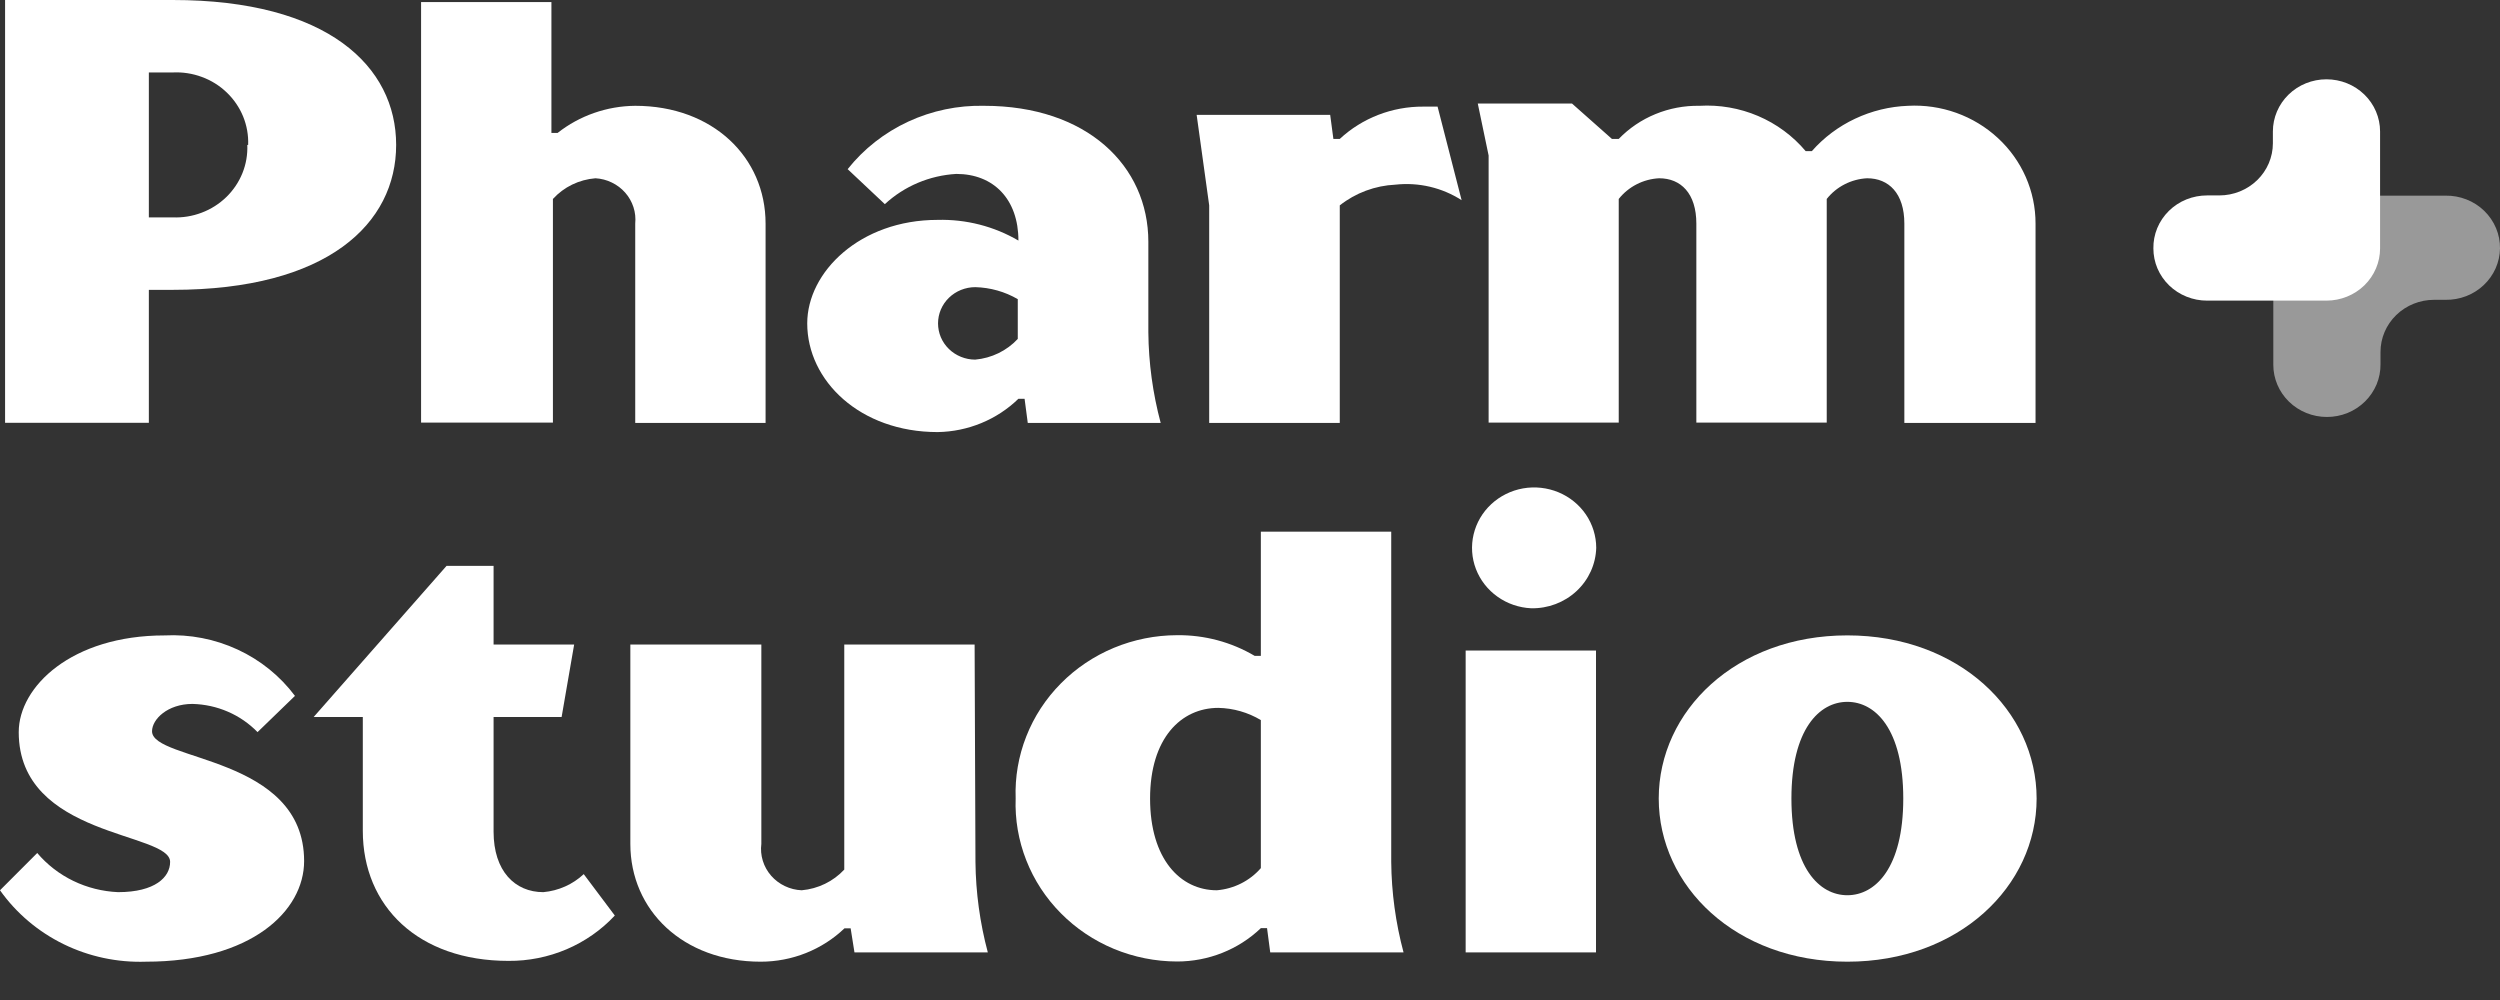 <svg width="65" height="26" viewBox="0 0 65 26" fill="none" xmlns="http://www.w3.org/2000/svg">
<rect x="0" y="0" width="65" height="26" fill="#333333" stroke="none"/>
<path d="M3.87 7.536V10.992H0.132V0H4.489C8.525 0 10.3 1.728 10.3 3.768C10.3 5.808 8.525 7.536 4.489 7.536H3.87ZM6.452 3.768C6.462 3.516 6.417 3.265 6.322 3.03C6.226 2.795 6.081 2.583 5.897 2.406C5.712 2.228 5.492 2.09 5.249 2.001C5.007 1.911 4.748 1.871 4.489 1.884H3.87V5.652H4.489C4.747 5.663 5.003 5.621 5.243 5.53C5.483 5.44 5.701 5.301 5.884 5.124C6.066 4.947 6.209 4.735 6.303 4.502C6.397 4.269 6.44 4.019 6.43 3.768H6.452Z" fill="white"/>
<path d="M10.948 0.054H14.337V3.456H14.498C15.069 3.006 15.781 2.757 16.516 2.751C18.528 2.751 19.905 4.086 19.905 5.814V10.997H16.516V5.814C16.53 5.67 16.515 5.524 16.47 5.386C16.425 5.248 16.353 5.12 16.256 5.01C16.16 4.9 16.041 4.81 15.908 4.746C15.775 4.681 15.63 4.643 15.482 4.635C15.056 4.669 14.66 4.861 14.376 5.173V10.987H10.948V0.054Z" fill="white"/>
<path d="M22.039 4.398C22.457 3.872 22.996 3.449 23.612 3.163C24.229 2.877 24.906 2.735 25.589 2.751C28.254 2.751 29.857 4.306 29.857 6.287V8.64C29.864 9.435 29.972 10.227 30.178 10.997H26.722L26.639 10.368H26.479C25.921 10.911 25.167 11.222 24.378 11.234C22.36 11.234 20.988 9.899 20.988 8.408C20.988 7.073 22.36 5.717 24.378 5.717C25.116 5.697 25.846 5.884 26.479 6.255C26.479 5.178 25.832 4.522 24.864 4.522C24.169 4.562 23.511 4.84 23.006 5.308L22.039 4.398ZM26.462 7.778C26.127 7.583 25.747 7.476 25.356 7.466C25.229 7.466 25.104 7.491 24.986 7.538C24.869 7.585 24.762 7.655 24.672 7.742C24.582 7.83 24.511 7.933 24.462 8.048C24.414 8.162 24.389 8.284 24.389 8.408C24.389 8.532 24.414 8.654 24.462 8.769C24.511 8.883 24.582 8.987 24.672 9.074C24.762 9.162 24.869 9.231 24.986 9.278C25.104 9.326 25.229 9.35 25.356 9.35C25.781 9.312 26.176 9.12 26.462 8.812V7.778Z" fill="white"/>
<path d="M3.793 25.004C3.051 25.029 2.315 24.872 1.653 24.548C0.99 24.223 0.422 23.742 0 23.147L0.968 22.178C1.225 22.481 1.545 22.729 1.907 22.904C2.269 23.079 2.665 23.178 3.069 23.196C4.036 23.196 4.423 22.803 4.423 22.41C4.423 21.624 0.487 21.785 0.487 19.035C0.487 17.856 1.858 16.521 4.28 16.521C4.934 16.488 5.587 16.614 6.179 16.889C6.771 17.163 7.283 17.577 7.669 18.093L6.696 19.035C6.477 18.81 6.215 18.629 5.925 18.504C5.635 18.378 5.322 18.31 5.004 18.302C4.357 18.302 3.953 18.701 3.953 19.013C3.953 19.799 7.907 19.643 7.907 22.388C7.907 23.686 6.535 25.004 3.793 25.004Z" fill="white"/>
<path d="M12.833 21.624C12.833 22.646 13.386 23.196 14.127 23.196C14.521 23.16 14.892 22.995 15.177 22.727L15.985 23.804C15.635 24.179 15.208 24.478 14.732 24.681C14.255 24.884 13.74 24.987 13.22 24.983C10.881 24.983 9.433 23.567 9.433 21.602V18.642H8.155L11.611 14.712H12.833V16.758H14.928L14.602 18.642H12.833V21.624Z" fill="white"/>
<path d="M25.362 22.41C25.37 23.203 25.478 23.994 25.683 24.762H22.216L22.117 24.137H21.956C21.375 24.693 20.593 25.004 19.778 25.004C17.76 25.004 16.389 23.669 16.389 21.941V16.757H19.795V21.941C19.776 22.089 19.789 22.238 19.833 22.38C19.877 22.523 19.95 22.654 20.049 22.768C20.148 22.881 20.269 22.973 20.406 23.038C20.543 23.104 20.693 23.141 20.845 23.147C21.27 23.109 21.665 22.917 21.951 22.609V16.757H25.34L25.362 22.41Z" fill="white"/>
<path d="M36.172 22.41C36.179 23.204 36.287 23.994 36.492 24.762H33.026L32.943 24.132H32.782C32.201 24.688 31.419 24.999 30.604 24.999C30.04 24.998 29.481 24.886 28.962 24.671C28.443 24.455 27.973 24.14 27.582 23.744C27.19 23.349 26.884 22.88 26.683 22.367C26.481 21.854 26.387 21.306 26.407 20.757C26.387 20.208 26.481 19.66 26.683 19.147C26.884 18.634 27.19 18.166 27.582 17.77C27.973 17.374 28.443 17.059 28.962 16.843C29.481 16.628 30.04 16.516 30.604 16.515C31.315 16.507 32.014 16.693 32.622 17.053H32.782V13.824H36.172V22.41ZM32.782 22.571V18.722C32.449 18.523 32.068 18.413 31.677 18.405C30.709 18.405 29.902 19.191 29.902 20.762C29.902 22.334 30.687 23.147 31.638 23.147C32.082 23.11 32.494 22.903 32.782 22.571Z" fill="white"/>
<path d="M39.81 15.815C39.494 15.8 39.19 15.696 38.935 15.514C38.68 15.333 38.485 15.083 38.374 14.794C38.264 14.506 38.243 14.193 38.314 13.893C38.385 13.593 38.544 13.32 38.773 13.108C39.001 12.896 39.289 12.753 39.6 12.698C39.91 12.644 40.231 12.679 40.522 12.8C40.812 12.921 41.06 13.122 41.234 13.378C41.408 13.635 41.501 13.936 41.502 14.243C41.49 14.67 41.306 15.075 40.989 15.369C40.672 15.664 40.248 15.824 39.81 15.815ZM41.496 24.762H38.107V16.913H41.496V24.762Z" fill="white"/>
<path d="M48.031 16.52C50.934 16.52 52.952 18.485 52.952 20.762C52.952 23.039 50.934 25.004 48.031 25.004C45.129 25.004 43.127 23.039 43.127 20.762C43.127 18.485 45.129 16.52 48.031 16.52ZM48.031 23.276C48.756 23.276 49.485 22.571 49.485 20.762C49.485 18.954 48.756 18.248 48.031 18.248C47.307 18.248 46.577 18.954 46.577 20.762C46.577 22.571 47.307 23.276 48.031 23.276Z" fill="white"/>
<path d="M37.377 2.772C37.255 2.772 37.134 2.772 37.007 2.772C36.198 2.767 35.419 3.068 34.834 3.612H34.668L34.585 2.987H31.113L31.439 5.34V10.997H34.834V5.34C35.245 5.015 35.753 4.826 36.282 4.801C36.886 4.735 37.495 4.878 38.002 5.205L37.377 2.772Z" fill="white"/>
<path d="M44.105 5.814C44.105 5.028 43.702 4.635 43.138 4.635C42.933 4.645 42.733 4.699 42.552 4.792C42.371 4.885 42.212 5.015 42.087 5.173V10.987H38.704V4.043L38.422 2.691H40.871L41.91 3.612H42.087C42.356 3.334 42.681 3.114 43.042 2.966C43.403 2.818 43.791 2.744 44.183 2.751C44.707 2.72 45.23 2.811 45.711 3.016C46.191 3.221 46.615 3.534 46.947 3.929H47.108C47.419 3.576 47.801 3.289 48.231 3.087C48.661 2.884 49.13 2.769 49.607 2.751C50.034 2.728 50.462 2.79 50.864 2.934C51.265 3.078 51.633 3.3 51.943 3.587C52.254 3.873 52.501 4.219 52.67 4.602C52.838 4.984 52.925 5.397 52.924 5.814V10.997H49.513V5.814C49.513 5.028 49.109 4.635 48.545 4.635C48.341 4.645 48.141 4.699 47.96 4.792C47.778 4.885 47.62 5.015 47.495 5.173V10.987H44.105V5.814Z" fill="white"/>
<path opacity="0.5" d="M61.893 9.469V9.151C61.893 8.791 62.04 8.446 62.301 8.192C62.562 7.938 62.917 7.795 63.286 7.795H63.585C63.768 7.798 63.95 7.765 64.12 7.7C64.29 7.634 64.445 7.537 64.576 7.413C64.708 7.289 64.813 7.141 64.886 6.977C64.958 6.814 64.997 6.638 65 6.46C65.002 6.278 64.967 6.099 64.897 5.931C64.826 5.763 64.722 5.61 64.59 5.482C64.458 5.354 64.301 5.253 64.129 5.186C63.956 5.118 63.771 5.084 63.585 5.087H60.477C60.109 5.093 59.758 5.24 59.501 5.498C59.244 5.755 59.102 6.101 59.106 6.46V9.485C59.106 9.845 59.253 10.19 59.514 10.444C59.776 10.699 60.13 10.841 60.499 10.841C60.684 10.841 60.866 10.806 61.037 10.737C61.207 10.668 61.361 10.566 61.491 10.438C61.62 10.311 61.722 10.159 61.792 9.993C61.861 9.826 61.895 9.648 61.893 9.469Z" fill="white"/>
<path d="M59.095 3.418V3.725C59.095 4.085 58.948 4.43 58.687 4.684C58.426 4.938 58.071 5.081 57.702 5.081H57.386C57.201 5.081 57.017 5.116 56.846 5.185C56.675 5.254 56.52 5.356 56.39 5.484C56.26 5.613 56.157 5.765 56.088 5.932C56.019 6.1 55.985 6.279 55.988 6.459C55.988 6.638 56.024 6.815 56.094 6.98C56.165 7.145 56.268 7.295 56.398 7.421C56.528 7.547 56.682 7.646 56.852 7.714C57.021 7.782 57.203 7.817 57.386 7.816H60.488C60.858 7.816 61.212 7.673 61.474 7.419C61.735 7.164 61.882 6.819 61.882 6.459V3.418C61.882 3.058 61.735 2.713 61.474 2.459C61.212 2.204 60.858 2.062 60.488 2.062C60.119 2.062 59.764 2.204 59.503 2.459C59.242 2.713 59.095 3.058 59.095 3.418Z" fill="white"/>
</svg>
